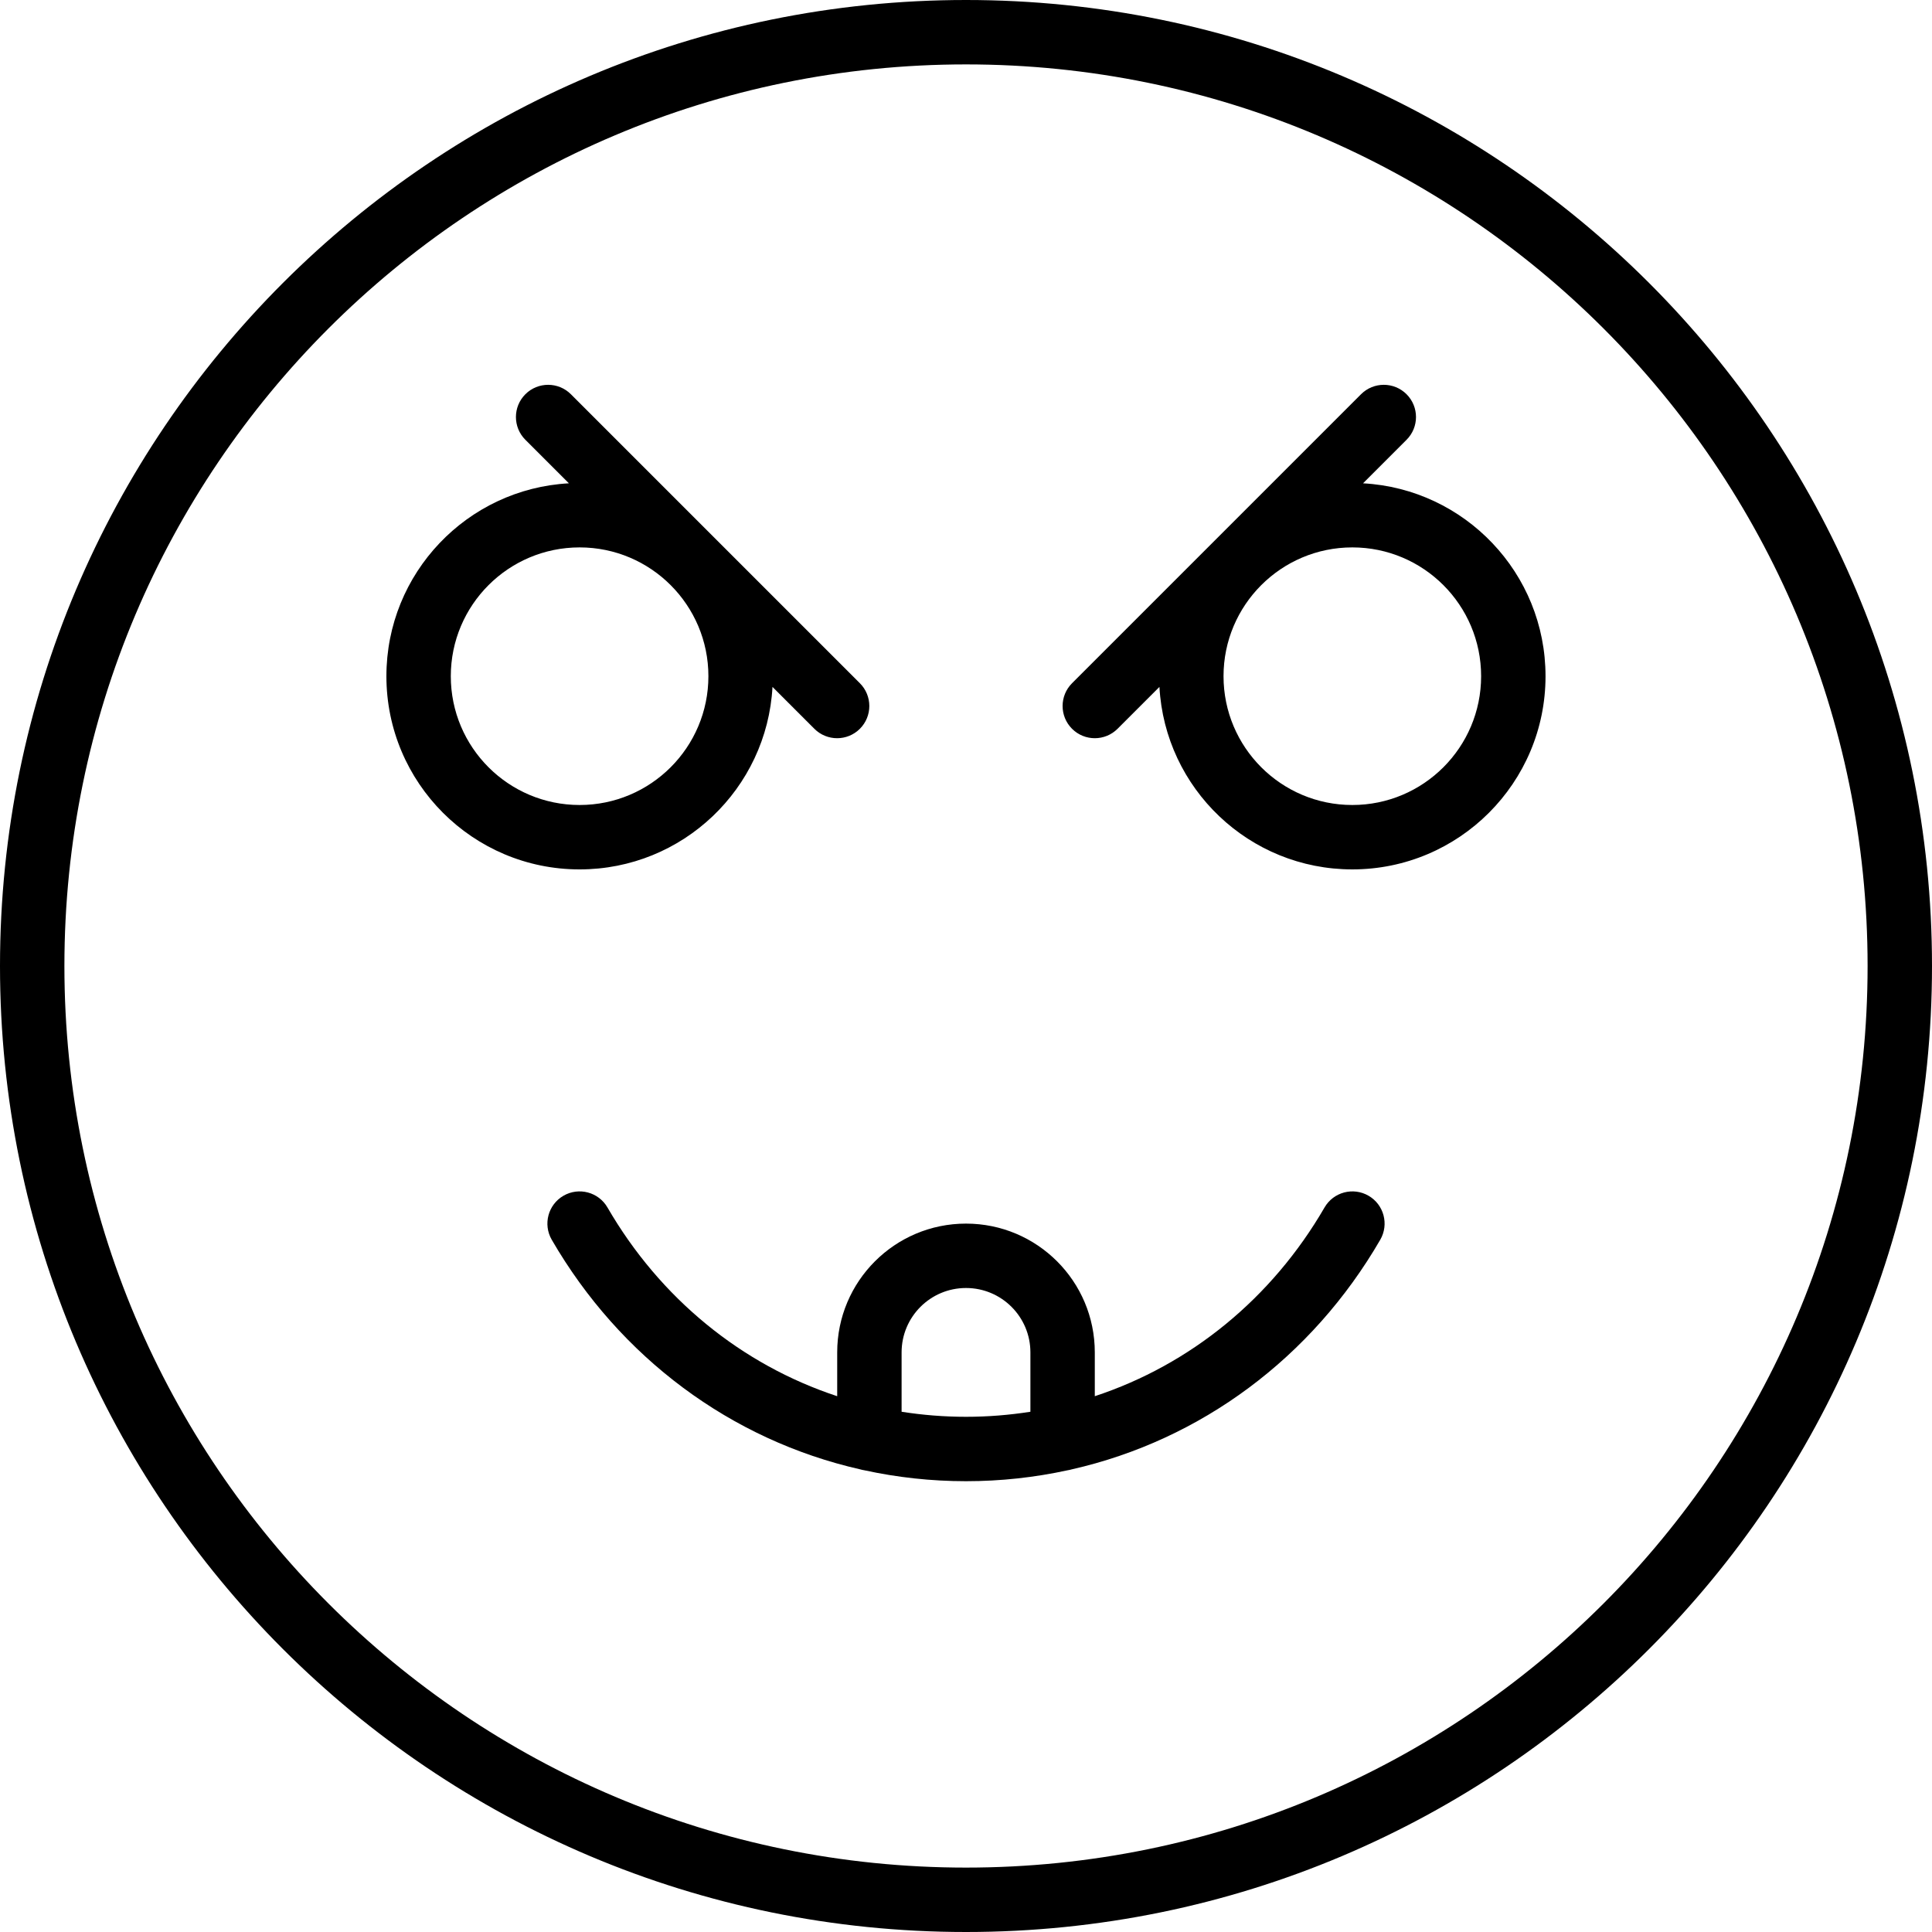 <?xml version="1.0" encoding="iso-8859-1"?>
<!-- Generator: Adobe Illustrator 19.0.0, SVG Export Plug-In . SVG Version: 6.00 Build 0)  -->
<svg version="1.1" id="Layer_1" xmlns="http://www.w3.org/2000/svg" xmlns:xlink="http://www.w3.org/1999/xlink" x="0px" y="0px"
	 viewBox="0 0 512 512" style="enable-background:new 0 0 512 512;" xml:space="preserve">
<g>
	<g>
		<g>
			<path d="M256,0C114.617,0,0,114.617,0,256s114.617,256,256,256s256-114.617,256-256S397.383,0,256,0z M256,494.933
				C124.043,494.933,17.067,387.957,17.067,256S124.043,17.067,256,17.067S494.933,124.043,494.933,256S387.957,494.933,256,494.933
				z"/>
			<path d="M204.718,182.04l11.094,11.094c3.333,3.332,8.736,3.332,12.068,0s3.332-8.735,0-12.068l-76.587-76.587
				c-3.333-3.332-8.735-3.332-12.068,0c-3.332,3.333-3.332,8.736,0,12.068l11.535,11.535c-26.952,1.475-48.36,23.798-48.36,51.118
				c0,28.273,22.927,51.2,51.2,51.2C180.92,230.4,203.243,208.992,204.718,182.04z M119.467,179.2
				c0-18.848,15.286-34.133,34.133-34.133c18.848,0,34.133,15.286,34.133,34.133s-15.286,34.133-34.133,34.133
				C134.752,213.333,119.467,198.048,119.467,179.2z"/>
			<path d="M361.219,128.082l11.535-11.535c3.333-3.332,3.333-8.735,0-12.068c-3.332-3.332-8.735-3.332-12.068,0l-76.587,76.587
				c-3.332,3.333-3.332,8.736,0,12.068s8.735,3.332,12.068,0l11.095-11.095c1.474,26.953,23.797,48.361,51.118,48.361
				c28.273,0,51.2-22.927,51.2-51.2C409.58,151.88,388.172,129.556,361.219,128.082z M358.38,213.333
				c-18.848,0-34.133-15.286-34.133-34.133s15.286-34.133,34.133-34.133c18.848,0,34.133,15.286,34.133,34.133
				S377.228,213.333,358.38,213.333z"/>
			<path d="M362.677,316.883c-4.078-2.362-9.299-0.972-11.661,3.107c-13.939,24.063-35.515,41.654-60.883,50.019v-11.608
				c0-18.853-15.281-34.133-34.133-34.133c-18.853,0-34.133,15.281-34.133,34.133v11.608c-25.368-8.365-46.944-25.957-60.883-50.019
				c-2.362-4.078-7.583-5.469-11.661-3.107c-4.078,2.362-5.469,7.583-3.107,11.661c18.093,31.233,47.505,53.086,81.768,60.856
				c0.349,0.103,0.708,0.179,1.073,0.237c8.71,1.895,17.722,2.897,26.942,2.897s18.232-1.002,26.942-2.897
				c0.366-0.058,0.725-0.134,1.074-0.237c34.263-7.77,63.675-29.622,81.768-60.856C368.146,324.466,366.755,319.245,362.677,316.883
				z M238.933,374.13v-15.729c0-9.427,7.64-17.067,17.067-17.067c9.427,0,17.067,7.64,17.067,17.067v15.729
				c-5.574,0.874-11.272,1.337-17.067,1.337S244.507,375.004,238.933,374.13z"/>
		</g>
	</g>
</g>
<g>
</g>
<g>
</g>
<g>
</g>
<g>
</g>
<g>
</g>
<g>
</g>
<g>
</g>
<g>
</g>
<g>
</g>
<g>
</g>
<g>
</g>
<g>
</g>
<g>
</g>
<g>
</g>
<g>
</g>
</svg>
